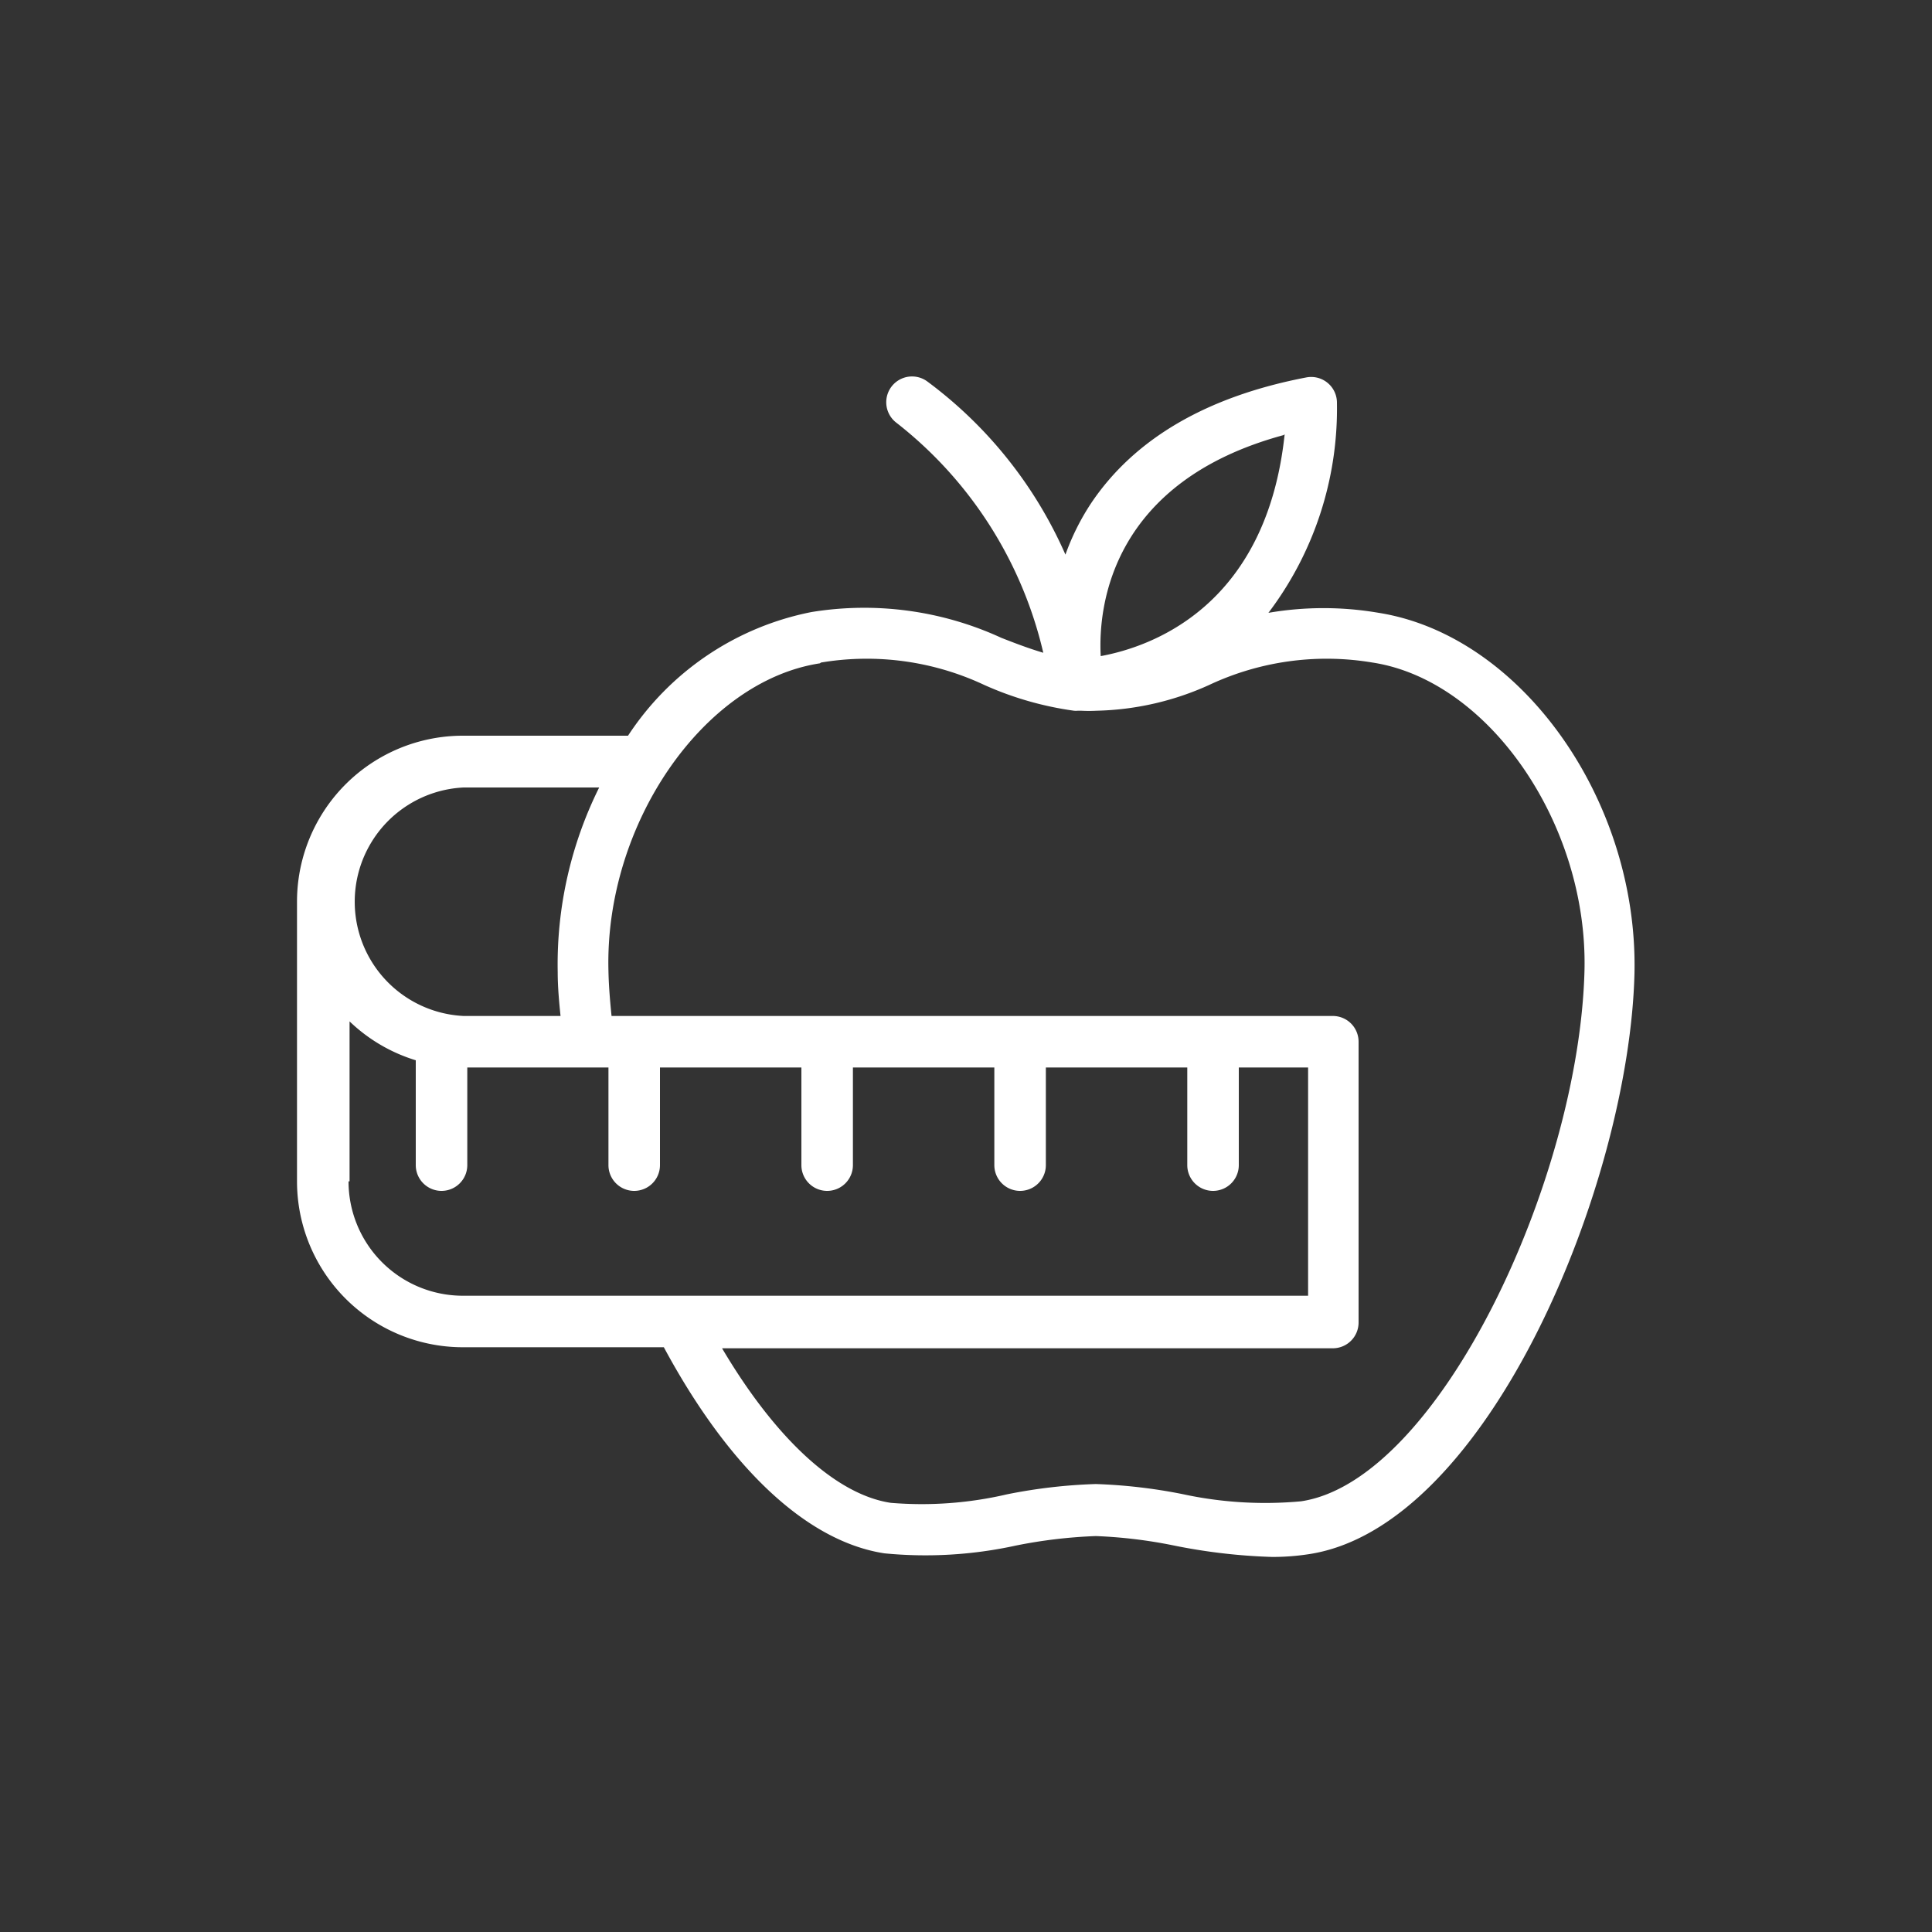 <?xml version="1.0" encoding="UTF-8"?> <svg xmlns="http://www.w3.org/2000/svg" id="fb781859-dd5f-48a8-995c-f5615f4d6e36" data-name="Layer 1" viewBox="0 0 75 75"><rect x="0" y="0" width="75" height="75" fill="#333333" stroke="none"/><path d="M18,52.3h7.77c2.53,4.7,5.56,7.54,8.56,8A16.44,16.44,0,0,0,39.43,60a19.26,19.26,0,0,1,3.11-.37,18.79,18.79,0,0,1,3,.36,22.49,22.49,0,0,0,3.84.45,9.15,9.15,0,0,0,1.38-.1c7-1,12.49-14.4,12.69-22.55.15-6.72-4.39-13.12-9.93-14a12.63,12.63,0,0,0-4.28,0,13.13,13.13,0,0,0,2.66-8.14,1,1,0,0,0-1.18-1c-3.87.74-6.68,2.38-8.36,4.88a9.3,9.3,0,0,0-1,2A16.73,16.73,0,0,0,36,14.81a1,1,0,1,0-1.19,1.61,15.89,15.89,0,0,1,5.69,8.92c-.54-.16-1.07-.36-1.63-.58a12.73,12.73,0,0,0-7.37-1,11.07,11.07,0,0,0-7.12,4.8H18A6.44,6.44,0,0,0,11.53,35V45.86A6.44,6.44,0,0,0,18,52.3Zm-4.43-6.44V39.65a6.42,6.42,0,0,0,2.57,1.51v4.07a1,1,0,0,0,2,0V41.44h5.48v3.79a1,1,0,1,0,2,0V41.44h5.49v3.79a1,1,0,0,0,2,0V41.44h5.49v3.79a1,1,0,0,0,2,0V41.44h5.49v3.79a1,1,0,1,0,2,0V41.44h2.69V50.3H18A4.44,4.44,0,0,1,13.53,45.86Zm36.3-29c-.71,6.69-5.18,8.25-7.14,8.61C42.62,23.47,43.19,18.69,49.83,16.89Zm-18,8.86a10.73,10.73,0,0,1,6.34.87,12.76,12.76,0,0,0,3.48,1,.8.8,0,0,0,.15,0h.13a5.79,5.79,0,0,0,.61,0,11.15,11.15,0,0,0,4.36-1,10.73,10.73,0,0,1,6.34-.87c4.52.69,8.36,6.27,8.23,11.94-.2,8.14-5.66,19.82-11,20.62A15.15,15.15,0,0,1,45.9,58a20.65,20.65,0,0,0-3.36-.39,20.63,20.63,0,0,0-3.45.4,14.56,14.56,0,0,1-4.51.33c-2.13-.32-4.48-2.5-6.55-6H51.74a1,1,0,0,0,1-1V40.44a1,1,0,0,0-1-1h-28c-.06-.6-.11-1.19-.12-1.75C23.47,32,27.31,26.44,31.83,25.75ZM18,30.57h5.26a15.43,15.43,0,0,0-1.61,7.17c0,.55.05,1.12.11,1.7H18a4.44,4.44,0,0,1,0-8.87Z" fill="#fff"></path></svg> 